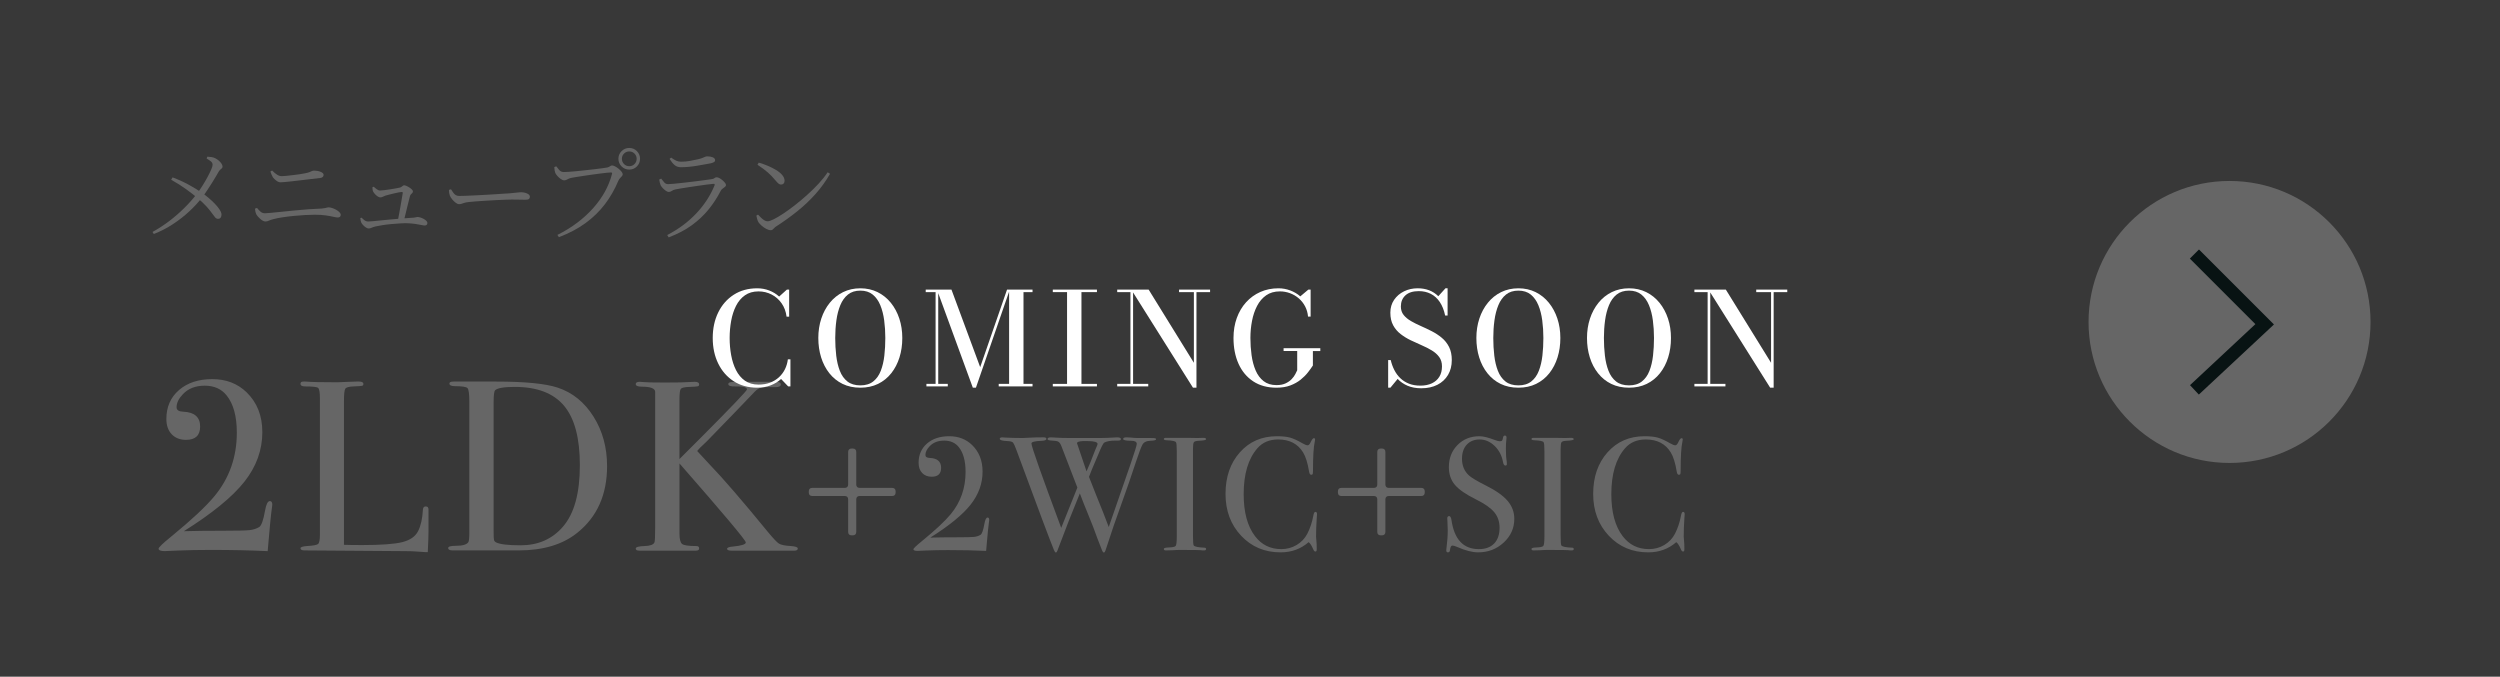 <?xml version="1.0" encoding="UTF-8"?>
<svg id="_レイヤー_2" data-name="レイヤー 2" xmlns="http://www.w3.org/2000/svg" width="581.022" height="157.243" viewBox="0 0 581.022 157.243">
  <rect x="0" y="0" width="581.022" height="157.243" fill="#808080" stroke="none"/>
  <defs>
    <style>
      .cls-1 {
        opacity: .1;
      }

      .cls-1, .cls-2 {
        fill: #fff;
      }

      .cls-3 {
        fill: none;
        stroke: #152f30;
        stroke-miterlimit: 10;
        stroke-width: 3px;
      }

      .cls-4 {
        opacity: .6;
      }
    </style>
  </defs>
  <g id="Design">
    <rect class="cls-1" x="0" y="0" width="581.022" height="157.243"/>
    <g>
      <path class="cls-2" d="M63.284,117.304c0,.113-.038.415-.112.903-.189,1.242-.49,4.311-.904,9.204l-.056.677c-3.878-.188-8.301-.283-13.27-.283-2.673,0-5.176.048-7.509.142-2.335.094-3.352.141-3.05.141-1.016,0-1.524-.188-1.524-.566,0-.301.979-1.244,2.937-2.827,4.705-3.845,8.055-6.973,10.05-9.386,3.463-4.184,5.195-9.104,5.195-14.759,0-3.807-.791-6.691-2.372-8.651-1.205-1.508-2.898-2.263-5.081-2.263-2.146,0-3.84.659-5.082,1.977-.979,1.017-1.468,2.033-1.468,3.049,0,.641.508.979,1.524,1.017,2.634.113,3.952,1.262,3.952,3.444,0,2.07-1.092,3.105-3.274,3.105-1.394,0-2.504-.433-3.332-1.299-.828-.865-1.242-2.051-1.242-3.557,0-2.786.979-5.025,2.937-6.719,1.957-1.694,4.535-2.541,7.735-2.541s5.853,1.017,7.961,3.049c2.447,2.372,3.671,5.458,3.671,9.26,0,4.178-1.394,8.028-4.179,11.546-2.786,3.521-7.473,7.351-14.06,11.49,2.484-.075,5.608-.112,9.373-.112,3.124,0,5.101-.047,5.929-.142.827-.093,1.562-.329,2.202-.706.526-.339.979-1.6,1.355-3.783.263-1.505.64-2.259,1.129-2.259.376,0,.564.282.564.847Z"/>
      <path class="cls-2" d="M99.589,123.458c0,.979-.057,2.598-.169,4.856h-.619c-.227,0-.771-.038-1.635-.113-.865-.076-1.842-.113-2.931-.113l-23.444-.169c-.639,0-.958-.169-.958-.508,0-.263.508-.433,1.524-.509,1.431-.075,2.287-.234,2.569-.479.282-.245.424-.95.424-2.117v-31.732c0-1.393-.142-2.202-.424-2.428-.282-.226-1.29-.339-3.021-.339-.716,0-1.073-.207-1.073-.621,0-.339.226-.508.678-.508h.508c1.242.113,3.707.169,7.396.169.339,0,.997-.028,1.977-.085.979-.057,1.787-.084,2.428-.084h.621c.678,0,1.017.189,1.017.564,0,.226-.104.367-.311.423-.207.057-.856.104-1.948.142-1.092.038-1.741.217-1.947.536-.208.32-.311,1.309-.311,2.964v33.313c1.016.038,2.428.057,4.234.057,4.404,0,7.51-.226,9.316-.678,1.807-.451,3.029-1.299,3.67-2.541.64-1.242,1.017-2.916,1.129-5.025.036-.489.253-.734.649-.734.471,0,.687.282.649.847v4.912Z"/>
      <path class="cls-2" d="M141.089,108.327c0,6.645-2.314,11.816-6.944,15.516-3.388,2.719-7.925,4.077-13.608,4.077h-15.301c-.716,0-1.073-.188-1.073-.564,0-.339.602-.508,1.807-.508,1.543,0,2.503-.283,2.88-.847.15-.263.226-.979.226-2.146v-30.434c0-1.844-.141-2.917-.423-3.218-.282-.301-1.252-.452-2.908-.452-.866,0-1.299-.207-1.299-.621,0-.301.319-.452.96-.452-.038,0,.376,0,1.242,0h8.583c6.775,0,11.574.472,14.397,1.416,3.425,1.133,6.191,3.37,8.3,6.711,2.108,3.341,3.162,7.182,3.162,11.522ZM134.766,108.1c0-6.268-1.224-10.864-3.671-13.79-2.447-2.927-6.267-4.39-11.462-4.39-2.521,0-4.047.265-4.573.793-.226.265-.339,1.17-.339,2.718v30.131c0,1.057.028,1.699.085,1.926.057.227.216.416.479.566.903.454,2.804.68,5.703.68,4.065,0,7.34-1.435,9.824-4.305,2.635-3.021,3.953-7.797,3.953-14.329Z"/>
      <path class="cls-2" d="M185.412,127.468c0,.338-.264.508-.791.508h-14.567c-.715,0-1.072-.143-1.072-.427s.47-.461,1.411-.533c1.957-.188,2.937-.508,2.937-.96,0-.489-5.139-6.606-15.415-18.351v16.273c0,1.314.207,2.129.621,2.449s1.524.479,3.332.479c.413,0,.621.188.621.563,0,.338-.264.507-.791.507h-13.1c-.564,0-.847-.161-.847-.482,0-.357.696-.555,2.089-.591,1.279-.037,2.033-.319,2.259-.847.113-.188.17-1.374.17-3.557v-31.45c-.039-.791-1.082-1.186-3.128-1.186-.927,0-1.39-.207-1.39-.621,0-.338.322-.508.967-.508.189,0,.437.02.74.057.607.076,2.295.113,5.064.113,2.958,0,4.835-.037,5.633-.113.416-.037.854-.057,1.309-.057.683,0,1.024.208,1.024.621,0,.226-.105.367-.315.424s-.867.104-1.972.141c-1.105.038-1.763.189-1.973.452-.21.264-.314,1.11-.314,2.541v13.777l4.8-4.799c7.265-7.296,10.897-11.095,10.897-11.397,0-.492-.885-.719-2.654-.682-1.129.039-1.693-.15-1.693-.567,0-.264.263-.414.79-.452s2.353-.058,5.478-.058h3.105c1.316,0,2.069.02,2.258.057.376.076.565.264.565.564,0,.415-.416.621-1.245.621-1.736-.037-2.849.003-3.34.119-.49.117-.979.431-1.471.94-2.439,2.566-6.156,6.416-11.149,11.549l-1.508,1.428-.723.802c.227.264,1.168,1.281,2.825,3.05,3.163,3.277,7.701,8.531,13.614,15.761,1.242,1.507,2.099,2.41,2.569,2.711.472.302,1.385.49,2.74.564,1.093.076,1.639.264,1.639.566Z"/>
      <path class="cls-2" d="M199.207,113.183c.138.138.332.207.583.207h7.566c.251,0,.445.069.583.207.138.138.207.333.207.583v.301c0,.251-.069.446-.207.584s-.332.207-.583.207h-7.566c-.251,0-.445.069-.583.207-.139.138-.207.333-.207.583v7.566c0,.251-.069.445-.207.583-.139.139-.333.207-.584.207h-.301c-.251,0-.445-.068-.583-.207-.139-.138-.207-.332-.207-.583v-7.566c0-.25-.069-.445-.207-.583-.139-.138-.333-.207-.584-.207h-7.565c-.252,0-.446-.069-.584-.207s-.207-.333-.207-.584v-.301c0-.251.069-.445.207-.583.138-.138.332-.207.584-.207h7.565c.251,0,.445-.069.584-.207.138-.138.207-.333.207-.583v-7.566c0-.25.068-.445.207-.583.138-.138.332-.207.583-.207h.301c.251,0,.445.069.584.207.138.138.207.333.207.583v7.566c0,.251.068.446.207.583Z"/>
      <path class="cls-2" d="M229.903,120.843c0,.075-.024.276-.075.602-.126.828-.326,2.874-.602,6.136l-.038.452c-2.585-.126-5.533-.188-8.846-.188-1.782,0-3.451.032-5.007.094-1.556.062-2.233.095-2.032.095-.678,0-1.017-.126-1.017-.377,0-.201.652-.829,1.958-1.885,3.136-2.563,5.369-4.648,6.7-6.257,2.309-2.79,3.463-6.069,3.463-9.84,0-2.538-.527-4.46-1.581-5.767-.804-1.005-1.933-1.508-3.388-1.508-1.431,0-2.56.439-3.388,1.317-.653.678-.979,1.355-.979,2.033,0,.427.338.652,1.016.677,1.757.076,2.635.841,2.635,2.296,0,1.38-.728,2.07-2.183,2.07-.929,0-1.669-.288-2.221-.866-.553-.577-.828-1.367-.828-2.371,0-1.857.652-3.35,1.957-4.479,1.305-1.129,3.023-1.694,5.157-1.694s3.901.677,5.308,2.033c1.631,1.581,2.446,3.639,2.446,6.173,0,2.786-.929,5.352-2.785,7.698-1.857,2.347-4.982,4.9-9.373,7.66,1.656-.05,3.739-.075,6.248-.075,2.083,0,3.4-.031,3.953-.094.552-.062,1.041-.219,1.468-.47.352-.227.652-1.066.903-2.522.176-1.003.427-1.506.753-1.506.251,0,.376.188.376.565Z"/>
      <path class="cls-2" d="M268.674,102.081c0,.213-.427.332-1.279.355-.954.025-1.588.339-1.901.941s-.797,1.882-1.449,3.839c-1.13,3.438-2.136,6.361-3.014,8.77-1.505,4.116-2.872,8.094-4.101,11.934-.103.326-.231.489-.386.489-.129,0-.251-.125-.367-.374-.115-.249-.456-1.123-1.022-2.62-.698-1.96-1.46-3.933-2.283-5.919-.649-1.559-1.286-3.167-1.909-4.826-1.748,4.242-3.483,8.671-5.206,13.29-.101.299-.228.449-.379.449-.127,0-.278-.213-.455-.64-.778-1.857-3.664-9.548-8.658-23.075-.352-.954-.615-1.549-.79-1.788-.177-.238-.615-.37-1.317-.395-1.204-.05-1.807-.226-1.807-.527,0-.226.201-.339.603-.339.176,0,.325.013.451.038,1.33.075,2.761.113,4.291.113.302,0,.822-.025,1.562-.075s1.7-.076,2.88-.076h.414c.426,0,.64.115.64.346,0,.282-.387.435-1.158.461-1.546.051-2.318.256-2.318.615,0,.703,2.306,7.241,6.918,19.614,1.677-4.239,2.929-7.362,3.755-9.369l-3.717-9.641c-.202-.525-.436-.863-.7-1.013s-.751-.237-1.456-.263c-.707-.025-1.06-.138-1.06-.338,0-.275.264-.413.79-.413.401,0,.891.025,1.469.076.576.05,1.58.075,3.011.075h7.002c.928,0,2.045-.04,3.35-.121.15-.02.326-.03.527-.03.603,0,.903.133.903.396,0,.238-.214.356-.64.356h-.641c-1.129,0-1.982.151-2.56.451-.251.126-.715,1.028-1.393,2.708-.304.702-.811,1.894-1.52,3.573-.147.377-.369.944-.664,1.699.175.503.725,1.896,1.647,4.182,1.193,2.905,2.174,5.396,2.944,7.474,1.412-4.062,3.076-8.866,4.992-14.409,1.014-2.951,1.521-4.59,1.521-4.918,0-.479-.439-.719-1.317-.719-1.229,0-1.844-.139-1.844-.417,0-.251.25-.378.752-.378.427,0,.766.018,1.017.05.552.067,1.054.101,1.506.101h3.012c.753,0,1.167.03,1.242.089s.112.125.112.196ZM252.752,102.511h-1.092c-.903.05-1.355.215-1.355.491,0,.051.739,2.233,2.216,6.546.574-1.256,1.247-2.914,2.021-4.974.104-.275.259-.637.467-1.088l.077-.3c0-.45-.777-.675-2.333-.675Z"/>
      <path class="cls-2" d="M280.306,127.599c0,.214-.15.32-.451.32h-.377c-.15-.075-1.857-.113-5.119-.113-.628,0-1.255.025-1.882.076-.327.025-.828.038-1.506.038-.326,0-.489-.113-.489-.339,0-.2.325-.313.979-.339,1.003-.024,1.593-.144,1.77-.358.175-.214.263-.938.263-2.171v-19.86c0-1.233-.063-1.925-.19-2.077-.152-.252-.852-.402-2.097-.453-.482-.021-.724-.11-.724-.266,0-.199.151-.299.455-.299h5.121c.379,0,1.112.013,2.199.038l1.442-.038c.404,0,.606.107.606.321,0,.19-.56.309-1.677.356-.635.025-1.022.138-1.163.339-.14.201-.209.728-.209,1.581v20.101c0,1.43.062,2.208.188,2.334.275.276,1.091.439,2.446.489.276,0,.414.106.414.319Z"/>
      <path class="cls-2" d="M306.09,119.525c0-.05-.025.289-.075,1.017-.101,1.456-.15,2.861-.15,4.216,0,.15.024.458.075.922.05.464.075,1.023.075,1.675v.339c0,.326-.101.489-.301.489s-.377-.188-.527-.564c-.352-.828-.703-1.368-1.054-1.619-1.807,1.581-3.978,2.372-6.513,2.372-3.688,0-6.744-1.286-9.165-3.858-2.423-2.572-3.633-5.816-3.633-9.73,0-3.94,1.11-7.158,3.331-9.655s5.088-3.746,8.602-3.746c1.279,0,2.302.107,3.067.32.766.214,1.713.646,2.843,1.299.551.326.965.489,1.242.489.226,0,.438-.2.64-.603.325-.702.589-1.054.79-1.054s.302.101.302.301c0,.1-.025.263-.075.489-.277,1.205-.414,3.463-.414,6.776,0,.477-.038.752-.113.828-.075.075-.176.112-.301.112-.252,0-.414-.238-.49-.715-.326-2.008-.79-3.501-1.393-4.479-1.229-2.007-3.162-3.011-5.797-3.011-2.032,0-3.639.677-4.818,2.033-2.133,2.435-3.199,5.998-3.199,10.69,0,4.191.878,7.44,2.635,9.749,1.53,2.008,3.563,3.012,6.099,3.012,1.304,0,2.496-.32,3.575-.96,1.079-.64,1.907-1.512,2.484-2.616.652-1.28,1.117-2.673,1.394-4.179.1-.602.263-.903.489-.903.25,0,.376.188.376.564Z"/>
      <path class="cls-2" d="M322.182,113.183c.138.138.332.207.583.207h7.566c.251,0,.445.069.583.207.138.138.207.333.207.583v.301c0,.251-.069.446-.207.584s-.332.207-.583.207h-7.566c-.251,0-.445.069-.583.207-.139.138-.207.333-.207.583v7.566c0,.251-.069.445-.207.583-.139.139-.333.207-.584.207h-.301c-.251,0-.445-.068-.583-.207-.139-.138-.207-.332-.207-.583v-7.566c0-.25-.069-.445-.207-.583-.139-.138-.333-.207-.584-.207h-7.565c-.252,0-.446-.069-.584-.207s-.207-.333-.207-.584v-.301c0-.251.069-.445.207-.583.138-.138.332-.207.584-.207h7.565c.251,0,.445-.069.584-.207.138-.138.207-.333.207-.583v-7.566c0-.25.068-.445.207-.583.138-.138.332-.207.583-.207h.301c.251,0,.445.069.584.207.138.138.207.333.207.583v7.566c0,.251.068.446.207.583Z"/>
      <path class="cls-2" d="M351.938,120.58c0,2.158-.822,3.996-2.466,5.514-1.644,1.519-3.62,2.277-5.929,2.277-1.354,0-2.974-.414-4.855-1.242-.503-.226-.879-.338-1.13-.338-.301,0-.489.347-.564,1.042-.025.358-.188.539-.489.539-.251,0-.376-.151-.376-.452,0-.2.012-.351.037-.452.201-1.531.302-2.949.302-4.253,0-.251-.025-.954-.075-2.108-.025-.15-.038-.351-.038-.602,0-.376.15-.565.452-.565.25,0,.426.305.526.913.652,4.511,2.772,6.767,6.361,6.767,1.53,0,2.717-.434,3.558-1.299.841-.866,1.261-2.089,1.261-3.67,0-1.405-.408-2.604-1.224-3.595-.815-.991-2.215-1.976-4.196-2.955-2.385-1.18-4.041-2.321-4.969-3.426-.929-1.104-1.394-2.472-1.394-4.103,0-2.083.672-3.802,2.015-5.157,1.342-1.355,3.042-2.033,5.101-2.033.853,0,2.032.289,3.538.866.526.201.916.301,1.167.301.275,0,.457-.05.546-.151.087-.1.169-.363.244-.79.05-.251.188-.377.414-.377.251,0,.377.151.377.452,0,.201-.014.352-.038.452-.075.602-.113,1.331-.113,2.183,0,1.205.062,2.158.188,2.861l.038.602c.024.276-.089.414-.339.414-.276,0-.465-.288-.564-.865-.276-1.48-.929-2.717-1.958-3.708s-2.183-1.487-3.463-1.487c-1.255,0-2.253.402-2.992,1.205-.741.803-1.11,1.895-1.11,3.274,0,1.606.539,2.898,1.618,3.877.603.552,1.907,1.331,3.915,2.333,2.358,1.18,4.052,2.378,5.081,3.595,1.029,1.218,1.544,2.604,1.544,4.16Z"/>
      <path class="cls-2" d="M365.751,127.599c0,.214-.15.32-.451.32h-.377c-.15-.075-1.857-.113-5.119-.113-.628,0-1.255.025-1.882.076-.327.025-.828.038-1.506.038-.326,0-.489-.113-.489-.339,0-.2.325-.313.979-.339,1.003-.024,1.593-.144,1.77-.358.175-.214.263-.938.263-2.171v-19.86c0-1.233-.063-1.925-.19-2.077-.152-.252-.852-.402-2.097-.453-.482-.021-.724-.11-.724-.266,0-.199.151-.299.455-.299h5.121c.379,0,1.112.013,2.199.038l1.442-.038c.404,0,.606.107.606.321,0,.19-.56.309-1.677.356-.635.025-1.022.138-1.163.339-.14.201-.209.728-.209,1.581v20.101c0,1.43.062,2.208.188,2.334.275.276,1.091.439,2.446.489.276,0,.414.106.414.319Z"/>
      <path class="cls-2" d="M391.536,119.525c0-.05-.025.289-.075,1.017-.101,1.456-.15,2.861-.15,4.216,0,.15.024.458.075.922.05.464.075,1.023.075,1.675v.339c0,.326-.101.489-.301.489s-.377-.188-.527-.564c-.352-.828-.703-1.368-1.054-1.619-1.807,1.581-3.978,2.372-6.513,2.372-3.688,0-6.744-1.286-9.165-3.858-2.423-2.572-3.633-5.816-3.633-9.73,0-3.94,1.11-7.158,3.331-9.655s5.088-3.746,8.602-3.746c1.279,0,2.302.107,3.067.32.766.214,1.713.646,2.843,1.299.551.326.965.489,1.242.489.226,0,.438-.2.64-.603.325-.702.589-1.054.79-1.054s.302.101.302.301c0,.1-.025.263-.075.489-.277,1.205-.414,3.463-.414,6.776,0,.477-.038.752-.113.828-.075.075-.176.112-.301.112-.252,0-.414-.238-.49-.715-.326-2.008-.79-3.501-1.393-4.479-1.229-2.007-3.162-3.011-5.797-3.011-2.032,0-3.639.677-4.818,2.033-2.133,2.435-3.199,5.998-3.199,10.69,0,4.191.878,7.44,2.635,9.749,1.53,2.008,3.563,3.012,6.099,3.012,1.304,0,2.496-.32,3.575-.96,1.079-.64,1.907-1.512,2.484-2.616.652-1.28,1.117-2.673,1.394-4.179.1-.602.263-.903.489-.903.25,0,.376.188.376.564Z"/>
    </g>
    <circle class="cls-2" cx="518.165" cy="74.825" r="32.768"/>
    <polyline class="cls-3" points="510.001 59.041 526.328 75.369 510.001 90.608"/>
    <g>
      <path class="cls-2" d="M35.439,53.909c1.383-.763,2.694-1.617,3.934-2.562,1.24-.945,2.399-1.955,3.48-3.027,1.081-1.073,2.051-2.166,2.909-3.278.444-.588.882-1.224,1.311-1.907.43-.683.818-1.351,1.169-2.002.349-.651.631-1.228.846-1.729s.322-.862.322-1.084c0-.318-.123-.58-.37-.787-.246-.206-.584-.437-1.013-.691l.167-.429c.334.016.659.048.978.095.317.048.611.143.882.286.286.143.556.326.811.548.254.223.461.457.62.703.158.247.238.473.238.68,0,.159-.052.286-.155.381s-.227.203-.369.322c-.144.119-.286.306-.43.561-.127.223-.317.552-.572.989-.254.437-.557.934-.905,1.49-.35.557-.72,1.128-1.108,1.716-.39.588-.791,1.153-1.204,1.693-.843,1.097-1.84,2.181-2.992,3.254-1.152,1.072-2.42,2.062-3.803,2.968-1.383.906-2.86,1.669-4.434,2.289l-.311-.477ZM50.674,50.857c-.255,0-.478-.107-.668-.322s-.429-.528-.715-.941-.691-.918-1.216-1.514-1.24-1.275-2.146-2.039c-.716-.604-1.586-1.279-2.611-2.026-1.024-.747-2.205-1.493-3.54-2.241l.334-.548c1.431.541,2.722,1.133,3.874,1.776s2.173,1.268,3.063,1.871c.444.318.926.695,1.442,1.133.517.437,1.001.89,1.454,1.358.453.469.822.926,1.108,1.371.286.445.43.826.43,1.145,0,.271-.064.5-.191.691-.127.19-.333.286-.619.286Z"/>
      <path class="cls-2" d="M61.664,51.477c-.176,0-.37-.06-.584-.179-.215-.119-.426-.27-.632-.453-.207-.183-.39-.37-.549-.56-.159-.191-.271-.35-.334-.477-.079-.159-.143-.337-.19-.537-.048-.198-.087-.457-.119-.774l.477-.167c.254.318.524.604.811.858s.636.381,1.049.381c.207,0,.64-.031,1.3-.095.659-.063,1.458-.144,2.396-.239s1.951-.199,3.04-.31c1.088-.111,2.185-.206,3.29-.286,1.104-.079,2.134-.135,3.087-.167.334-.032.604-.068.811-.107.206-.04.37-.08.489-.119s.227-.06.321-.06c.254,0,.54.052.858.155.317.104.628.238.93.405s.557.354.763.561c.207.207.311.413.311.62s-.064.362-.191.465c-.127.104-.302.155-.524.155-.206,0-.544-.055-1.013-.167-.469-.11-1.062-.218-1.776-.321s-1.55-.155-2.503-.155c-.652,0-1.399.024-2.241.071-.843.048-1.721.116-2.635.203s-1.787.194-2.622.322c-.834.127-1.554.27-2.157.429-.445.111-.795.23-1.049.357s-.524.19-.811.19ZM65.216,42.371c-.334,0-.664-.127-.989-.382-.326-.254-.592-.508-.799-.763-.111-.206-.211-.409-.298-.608-.088-.199-.187-.449-.298-.751l.405-.238c.461.461.862.795,1.204,1.001s.687.31,1.037.31c.254,0,.607-.023,1.061-.071s.949-.104,1.49-.167c.54-.063,1.068-.131,1.585-.203.517-.071.949-.147,1.3-.227.477-.095.826-.19,1.049-.286.222-.096.405-.175.548-.239.144-.063.311-.095.501-.095.223,0,.457.02.703.06.246.04.484.104.715.19.23.088.418.191.561.31.144.119.215.259.215.417,0,.19-.063.354-.191.488-.127.136-.325.219-.596.25-.795.095-1.585.187-2.372.274-.786.088-1.554.179-2.301.274-.747.096-1.43.175-2.05.238-.62.064-1.141.116-1.562.155-.421.04-.728.06-.918.06Z"/>
      <path class="cls-2" d="M85.67,53.098c-.19,0-.405-.079-.644-.238-.238-.158-.453-.341-.644-.548s-.326-.39-.405-.549c-.128-.238-.207-.604-.238-1.097l.31-.071c.206.223.433.426.68.608.246.183.528.274.847.274.19,0,.552-.023,1.084-.071s1.172-.111,1.919-.19,1.546-.155,2.396-.227c.85-.071,1.681-.143,2.491-.215.811-.071,1.541-.123,2.193-.155.429-.016.73-.051.905-.107s.318-.084.43-.084c.206,0,.441.04.703.119.263.08.517.188.763.322s.453.286.62.453c.167.167.25.33.25.488,0,.191-.056.338-.167.441s-.262.155-.452.155c-.176,0-.445-.04-.811-.12-.366-.079-.811-.158-1.336-.238-.524-.079-1.128-.135-1.812-.167-.492-.016-1.069-.003-1.729.036-.659.04-1.347.092-2.062.155-.716.063-1.395.146-2.039.25-.644.104-1.188.203-1.633.298-.381.096-.688.199-.918.31-.23.111-.465.167-.703.167ZM92.44,51.382c.096-.493.203-1.057.322-1.693.119-.635.234-1.271.346-1.907.11-.635.21-1.216.298-1.741.087-.524.155-.93.202-1.216,0-.143-.071-.214-.214-.214-.128,0-.358.032-.691.095-.334.064-.703.144-1.108.239s-.791.191-1.156.286c-.366.096-.66.176-.883.239-.223.08-.421.167-.596.262s-.366.143-.572.143c-.175,0-.369-.067-.584-.203-.215-.135-.417-.306-.607-.513-.191-.206-.343-.405-.453-.596-.08-.159-.132-.334-.155-.524-.023-.191-.036-.366-.036-.524l.286-.119c.191.175.426.365.703.572.278.207.537.31.775.31.223,0,.548-.027.978-.083.429-.056.886-.12,1.37-.191.485-.071.938-.146,1.359-.227.421-.079.735-.143.941-.19.127-.032.246-.091.357-.179s.215-.167.311-.238c.095-.072.198-.107.31-.107s.282.048.513.143c.23.096.461.219.691.37.23.151.425.306.584.465s.238.302.238.429c0,.159-.052.286-.155.382-.104.095-.206.199-.31.31-.104.111-.179.255-.227.429-.063.254-.154.612-.274,1.073-.119.461-.246.974-.381,1.538-.136.564-.271,1.12-.405,1.668-.136.548-.259,1.037-.369,1.466l-1.407.048Z"/>
      <path class="cls-2" d="M106.673,47.449c-.223,0-.48-.111-.774-.334-.295-.223-.564-.484-.811-.787-.247-.302-.426-.587-.537-.858-.079-.222-.135-.441-.167-.656-.031-.214-.047-.441-.047-.679l.477-.143c.175.271.346.524.513.763s.357.429.572.572c.214.143.488.215.822.215.35,0,.85-.012,1.502-.036.651-.023,1.383-.056,2.193-.095s1.633-.083,2.467-.131c.835-.048,1.629-.095,2.385-.143.754-.048,1.402-.092,1.942-.131s.897-.06,1.073-.06c.794-.063,1.398-.123,1.812-.179.413-.055.771-.083,1.073-.083s.607.044.917.131c.311.088.564.207.764.357.198.151.298.338.298.561s-.071.394-.215.513c-.143.119-.421.179-.834.179s-.854-.008-1.323-.024c-.469-.016-1.069-.024-1.8-.024-.286,0-.756.012-1.407.036-.651.023-1.395.056-2.229.095-.835.04-1.665.087-2.491.143-.827.056-1.586.107-2.277.155-.691.048-1.22.095-1.585.143-.445.048-.795.111-1.049.19-.255.08-.474.151-.655.215-.184.063-.386.096-.608.096Z"/>
      <path class="cls-2" d="M129.537,54.6c1.716-.858,3.27-1.815,4.66-2.872,1.391-1.057,2.622-2.189,3.695-3.397s1.971-2.468,2.694-3.779c.723-1.311,1.267-2.666,1.633-4.064.063-.191.063-.306,0-.346s-.159-.06-.286-.06c-.175,0-.485.024-.93.071-.445.048-.978.111-1.598.191s-1.268.167-1.942.262c-.676.095-1.327.191-1.955.286s-1.188.183-1.681.262c-.493.08-.851.143-1.073.19-.318.064-.607.175-.87.334-.262.159-.513.238-.751.238s-.505-.103-.799-.31-.56-.445-.798-.715c-.239-.27-.397-.5-.478-.691-.063-.175-.115-.366-.154-.572-.04-.207-.068-.469-.084-.787l.453-.191c.206.286.444.581.715.882s.62.453,1.05.453c.222,0,.596-.016,1.12-.048s1.136-.083,1.836-.155c.699-.071,1.418-.146,2.157-.227.739-.079,1.45-.158,2.134-.238.683-.079,1.275-.155,1.776-.227.5-.071.846-.123,1.036-.155.207-.047.37-.107.489-.179s.23-.139.334-.203c.103-.063.218-.095.346-.095.175,0,.4.071.679.214s.553.326.823.548c.27.223.496.449.679.679.183.231.274.426.274.584,0,.175-.063.33-.19.465-.128.135-.267.282-.417.441-.151.159-.291.374-.418.644-.826,1.987-1.867,3.803-3.123,5.447-1.255,1.646-2.762,3.107-4.518,4.387s-3.811,2.364-6.162,3.254l-.357-.525ZM146.248,39.415c-.699,0-1.295-.247-1.787-.739-.493-.492-.739-1.088-.739-1.788,0-.683.246-1.271.739-1.764.492-.492,1.088-.739,1.787-.739s1.292.247,1.776.739c.484.493.728,1.081.728,1.764,0,.7-.243,1.296-.728,1.788-.484.493-1.077.739-1.776.739ZM146.248,38.627c.478,0,.883-.167,1.216-.5.334-.333.501-.747.501-1.24,0-.461-.167-.858-.501-1.192-.333-.333-.738-.5-1.216-.5s-.882.167-1.216.5c-.333.333-.5.731-.5,1.192,0,.493.167.906.5,1.24.334.334.739.5,1.216.5Z"/>
      <path class="cls-2" d="M155.068,54.624c1.318-.684,2.542-1.446,3.671-2.289,1.128-.842,2.157-1.756,3.087-2.741s1.748-2.022,2.456-3.111c.707-1.088,1.299-2.213,1.775-3.373.111-.302.017-.43-.285-.382-.397.032-.898.088-1.502.167-.604.08-1.256.171-1.955.274-.7.104-1.395.207-2.086.31-.691.104-1.323.203-1.896.298-.572.096-1.018.175-1.335.238-.366.08-.655.199-.87.358-.215.159-.457.239-.728.239-.175,0-.394-.092-.655-.274-.263-.183-.505-.394-.728-.632s-.381-.453-.477-.644c-.08-.207-.147-.421-.202-.644-.057-.223-.1-.453-.132-.691l.453-.215c.271.366.521.672.751.918.23.247.513.369.847.369.27,0,.739-.031,1.406-.095.668-.063,1.419-.144,2.253-.239s1.673-.194,2.516-.298c.842-.103,1.608-.203,2.3-.298.691-.095,1.204-.167,1.538-.214.35-.032.6-.115.751-.25.15-.135.329-.202.536-.202.19,0,.405.063.644.19.238.127.473.29.703.489s.426.397.585.596c.158.199.238.377.238.536,0,.143-.08.282-.238.417-.159.136-.334.267-.525.394-.19.127-.342.294-.452.501-.795,1.558-1.74,3.012-2.837,4.362-1.097,1.351-2.4,2.575-3.91,3.671s-3.298,2.034-5.364,2.813l-.333-.548ZM158.286,38.866c-.604,0-1.101-.163-1.49-.489s-.782-.807-1.18-1.442l.357-.31c.461.334.862.576,1.204.727.342.151.703.227,1.085.227.747,0,1.43-.06,2.05-.179s1.231-.242,1.836-.37c.477-.111.842-.218,1.097-.322.254-.103.461-.19.62-.262.158-.072.325-.107.5-.107.509,0,.941.076,1.3.227.357.151.536.378.536.679,0,.175-.08.314-.238.417-.159.104-.43.203-.811.298-.445.08-.946.171-1.502.274-.557.104-1.148.207-1.776.31s-1.251.183-1.871.238-1.192.083-1.717.083Z"/>
      <path class="cls-2" d="M179.124,53.503c-.302,0-.647-.103-1.037-.31-.39-.206-.747-.453-1.073-.739-.325-.286-.568-.548-.727-.786-.128-.207-.234-.469-.322-.787-.087-.317-.146-.572-.179-.763l.382-.238c.238.254.48.5.727.739.247.238.497.433.751.584.255.151.509.227.764.227.302,0,.774-.159,1.418-.477.644-.317,1.395-.763,2.253-1.335s1.765-1.231,2.718-1.979c.954-.747,1.903-1.545,2.849-2.396.945-.85,1.828-1.72,2.646-2.61s1.506-1.756,2.062-2.599l.548.358c-.953,1.685-2.074,3.246-3.361,4.685s-2.702,2.777-4.243,4.017c-1.542,1.24-3.18,2.416-4.911,3.528-.159.096-.303.215-.43.357-.127.144-.254.267-.381.37-.128.104-.278.154-.453.154ZM181.508,42.895c-.19,0-.378-.071-.561-.215-.183-.143-.433-.405-.751-.786-.285-.35-.568-.668-.846-.954-.278-.286-.568-.564-.87-.834-.303-.271-.652-.552-1.049-.847-.397-.294-.858-.616-1.383-.965l.286-.5c.683.19,1.374.433,2.074.727.699.294,1.347.62,1.942.977.596.358,1.077.751,1.442,1.18s.549.875.549,1.335c0,.271-.076.484-.227.644-.151.159-.354.238-.608.238Z"/>
    </g>
    <rect class="cls-4" x="0" y="0" width="581.022" height="157.243"/>
    <g>
      <path class="cls-2" d="M175.995,90.104c-2.09,0-3.91-.498-5.46-1.493-1.55-.995-2.752-2.362-3.607-4.103-.855-1.74-1.283-3.725-1.283-5.955s.428-4.215,1.283-5.955c.855-1.74,2.057-3.107,3.607-4.103,1.55-.995,3.37-1.492,5.46-1.492.97,0,1.892.167,2.768.502.875.335,1.647.808,2.317,1.417l1.8-1.62h.525v6.285h-.6c-.15-1.19-.535-2.225-1.155-3.105s-1.397-1.56-2.333-2.04-1.942-.72-3.022-.72c-1.25,0-2.305.303-3.165.908s-1.55,1.423-2.07,2.453-.897,2.192-1.132,3.487c-.235,1.295-.353,2.623-.353,3.982s.117,2.688.353,3.982c.235,1.295.612,2.458,1.132,3.488s1.21,1.848,2.07,2.453,1.915.907,3.165.907c.99,0,1.88-.15,2.67-.45.79-.3,1.478-.717,2.062-1.252.585-.535,1.053-1.157,1.403-1.867.35-.71.575-1.475.675-2.295h.6v6.285h-.525l-1.65-1.725c-.68.63-1.493,1.125-2.438,1.485-.945.36-1.978.54-3.098.54Z"/>
      <path class="cls-2" d="M199.95,90.104c-1.55,0-2.928-.295-4.133-.885s-2.228-1.415-3.067-2.475c-.84-1.06-1.478-2.287-1.913-3.682s-.652-2.897-.652-4.508.23-3.112.69-4.507,1.12-2.623,1.98-3.683c.86-1.06,1.89-1.885,3.09-2.475,1.2-.59,2.535-.885,4.005-.885s2.802.295,3.998.885c1.195.59,2.222,1.416,3.083,2.475.86,1.06,1.52,2.288,1.98,3.683.459,1.395.69,2.897.69,4.507s-.218,3.113-.653,4.508c-.435,1.395-1.072,2.623-1.912,3.682-.84,1.06-1.863,1.885-3.068,2.475s-2.578.885-4.117.885ZM199.95,89.564c1.23,0,2.228-.302,2.992-.908.765-.605,1.35-1.427,1.755-2.467.405-1.04.682-2.22.833-3.54.15-1.32.225-2.685.225-4.095s-.087-2.775-.262-4.095c-.175-1.32-.478-2.5-.908-3.54s-1.02-1.862-1.77-2.468c-.75-.605-1.705-.907-2.865-.907s-2.118.302-2.873.907c-.755.605-1.348,1.428-1.777,2.468-.43,1.04-.735,2.22-.915,3.54-.18,1.32-.27,2.685-.27,4.095s.077,2.775.232,4.095c.155,1.32.435,2.5.84,3.54.405,1.04.99,1.862,1.755,2.467.765.605,1.768.908,3.008.908Z"/>
      <path class="cls-2" d="M218.054,67.304v21.915h2.22v.585h-4.965v-.585h2.13v-21.33h-2.295v-.585h2.91ZM226.094,90.104l-8.34-22.8h3.375l6.675,18.03,6.24-18.03h.645l-7.875,22.8h-.72ZM239.969,67.304v.585h-2.1v21.33h2.1v.585h-7.86v-.585h2.415v-21.915h5.445Z"/>
      <path class="cls-2" d="M244.679,89.804v-.585h3.315v-21.33h-3.315v-.585h10.26v.585h-3.6v21.33h3.6v.585h-10.26Z"/>
      <path class="cls-2" d="M263.338,67.304v21.915h3.525v.585h-7.215v-.585h3.075v-21.33h-3.075v-.585h3.69ZM281.233,67.304v.585h-3.165v22.215h-.81l-14.34-22.8h4.035l10.515,17.01v-16.425h-3.45v-.585h7.215Z"/>
      <path class="cls-2" d="M298.318,80.924h8.535v.66h-1.725v3.36c-.31.48-.695,1.015-1.155,1.605-.46.59-1.025,1.155-1.695,1.695s-1.468.985-2.393,1.335c-.925.35-1.998.525-3.217.525-2.121,0-3.925-.493-5.415-1.478-1.49-.985-2.625-2.345-3.405-4.08-.78-1.735-1.17-3.732-1.17-5.993,0-1.69.255-3.24.765-4.65.51-1.41,1.232-2.63,2.167-3.66.935-1.03,2.04-1.827,3.315-2.392s2.672-.848,4.192-.848c.95,0,1.865.165,2.745.495.88.33,1.66.79,2.34,1.38l1.875-1.575h.525v6.285h-.6c-.081-.87-.305-1.66-.675-2.37-.37-.71-.855-1.328-1.455-1.853-.6-.525-1.28-.93-2.04-1.215-.76-.285-1.555-.428-2.385-.428-1.25,0-2.31.305-3.18.915-.87.61-1.572,1.43-2.107,2.46-.535,1.03-.928,2.19-1.177,3.48-.25,1.29-.375,2.615-.375,3.975s.09,2.692.27,3.998c.18,1.305.492,2.48.938,3.525.445,1.045,1.062,1.878,1.853,2.498.79.62,1.79.93,3,.93.85,0,1.562-.137,2.137-.413.575-.275,1.045-.607,1.41-.998.365-.39.645-.777.84-1.163.195-.385.337-.677.428-.877v-4.47h-3.165v-.66Z"/>
      <path class="cls-2" d="M330.358,90.239c-1.24,0-2.315-.195-3.225-.585-.91-.39-1.68-.92-2.31-1.59l-1.68,2.04h-.525v-6.42h.6c.189.82.467,1.59.833,2.31.365.72.827,1.35,1.387,1.89s1.225.965,1.995,1.275c.77.31,1.66.465,2.67.465,1.03,0,1.92-.178,2.67-.533s1.33-.865,1.74-1.53c.41-.665.615-1.468.615-2.408,0-.86-.215-1.585-.645-2.175-.43-.59-1.005-1.103-1.725-1.538-.72-.435-1.505-.835-2.355-1.2-.85-.365-1.7-.752-2.55-1.163-.85-.41-1.633-.892-2.348-1.447s-1.29-1.232-1.725-2.033c-.435-.8-.653-1.775-.653-2.925,0-1.14.29-2.135.87-2.985s1.35-1.51,2.31-1.98,2.015-.705,3.165-.705c.97,0,1.857.152,2.663.458.805.305,1.517.768,2.137,1.387l1.665-1.845h.495v6.33h-.57c-.26-1.25-.675-2.297-1.245-3.143-.57-.845-1.268-1.478-2.093-1.897-.825-.42-1.752-.63-2.782-.63-1.36,0-2.395.325-3.105.975-.71.65-1.065,1.515-1.065,2.595,0,.78.215,1.438.645,1.973.43.535.995,1.005,1.695,1.41.7.405,1.472.793,2.317,1.163.845.37,1.688.77,2.527,1.2.84.43,1.613.938,2.318,1.522s1.27,1.295,1.695,2.13c.425.835.638,1.853.638,3.052,0,1.32-.292,2.473-.877,3.458-.585.985-1.408,1.748-2.468,2.288s-2.295.81-3.705.81Z"/>
      <path class="cls-2" d="M352.888,90.104c-1.55,0-2.928-.295-4.133-.885s-2.228-1.415-3.067-2.475c-.84-1.06-1.478-2.287-1.913-3.682s-.652-2.897-.652-4.508.23-3.112.69-4.507,1.12-2.623,1.98-3.683c.86-1.06,1.89-1.885,3.09-2.475,1.2-.59,2.535-.885,4.005-.885s2.802.295,3.998.885c1.195.59,2.222,1.416,3.083,2.475.86,1.06,1.52,2.288,1.98,3.683.459,1.395.69,2.897.69,4.507s-.218,3.113-.653,4.508c-.435,1.395-1.072,2.623-1.912,3.682-.84,1.06-1.863,1.885-3.068,2.475s-2.578.885-4.117.885ZM352.888,89.564c1.23,0,2.228-.302,2.992-.908.765-.605,1.35-1.427,1.755-2.467.405-1.04.682-2.22.833-3.54.15-1.32.225-2.685.225-4.095s-.087-2.775-.262-4.095c-.175-1.32-.478-2.5-.908-3.54s-1.02-1.862-1.77-2.468c-.75-.605-1.705-.907-2.865-.907s-2.118.302-2.873.907c-.755.605-1.348,1.428-1.777,2.468-.43,1.04-.735,2.22-.915,3.54-.18,1.32-.27,2.685-.27,4.095s.077,2.775.232,4.095c.155,1.32.435,2.5.84,3.54.405,1.04.99,1.862,1.755,2.467.765.605,1.768.908,3.008.908Z"/>
      <path class="cls-2" d="M378.598,90.104c-1.55,0-2.928-.295-4.133-.885s-2.228-1.415-3.067-2.475c-.84-1.06-1.478-2.287-1.913-3.682s-.652-2.897-.652-4.508.23-3.112.69-4.507,1.12-2.623,1.98-3.683c.86-1.06,1.89-1.885,3.09-2.475,1.2-.59,2.535-.885,4.005-.885s2.802.295,3.998.885c1.195.59,2.222,1.416,3.083,2.475.86,1.06,1.52,2.288,1.98,3.683.459,1.395.69,2.897.69,4.507s-.218,3.113-.653,4.508c-.435,1.395-1.072,2.623-1.912,3.682-.84,1.06-1.863,1.885-3.068,2.475s-2.578.885-4.117.885ZM378.598,89.564c1.23,0,2.228-.302,2.992-.908.765-.605,1.35-1.427,1.755-2.467.405-1.04.682-2.22.833-3.54.15-1.32.225-2.685.225-4.095s-.087-2.775-.262-4.095c-.175-1.32-.478-2.5-.908-3.54s-1.02-1.862-1.77-2.468c-.75-.605-1.705-.907-2.865-.907s-2.118.302-2.873.907c-.755.605-1.348,1.428-1.777,2.468-.43,1.04-.735,2.22-.915,3.54-.18,1.32-.27,2.685-.27,4.095s.077,2.775.232,4.095c.155,1.32.435,2.5.84,3.54.405,1.04.99,1.862,1.755,2.467.765.605,1.768.908,3.008.908Z"/>
      <path class="cls-2" d="M397.482,67.304v21.915h3.525v.585h-7.215v-.585h3.075v-21.33h-3.075v-.585h3.69ZM415.377,67.304v.585h-3.165v22.215h-.81l-14.34-22.8h4.035l10.515,17.01v-16.425h-3.45v-.585h7.215Z"/>
    </g>
  </g>
</svg>